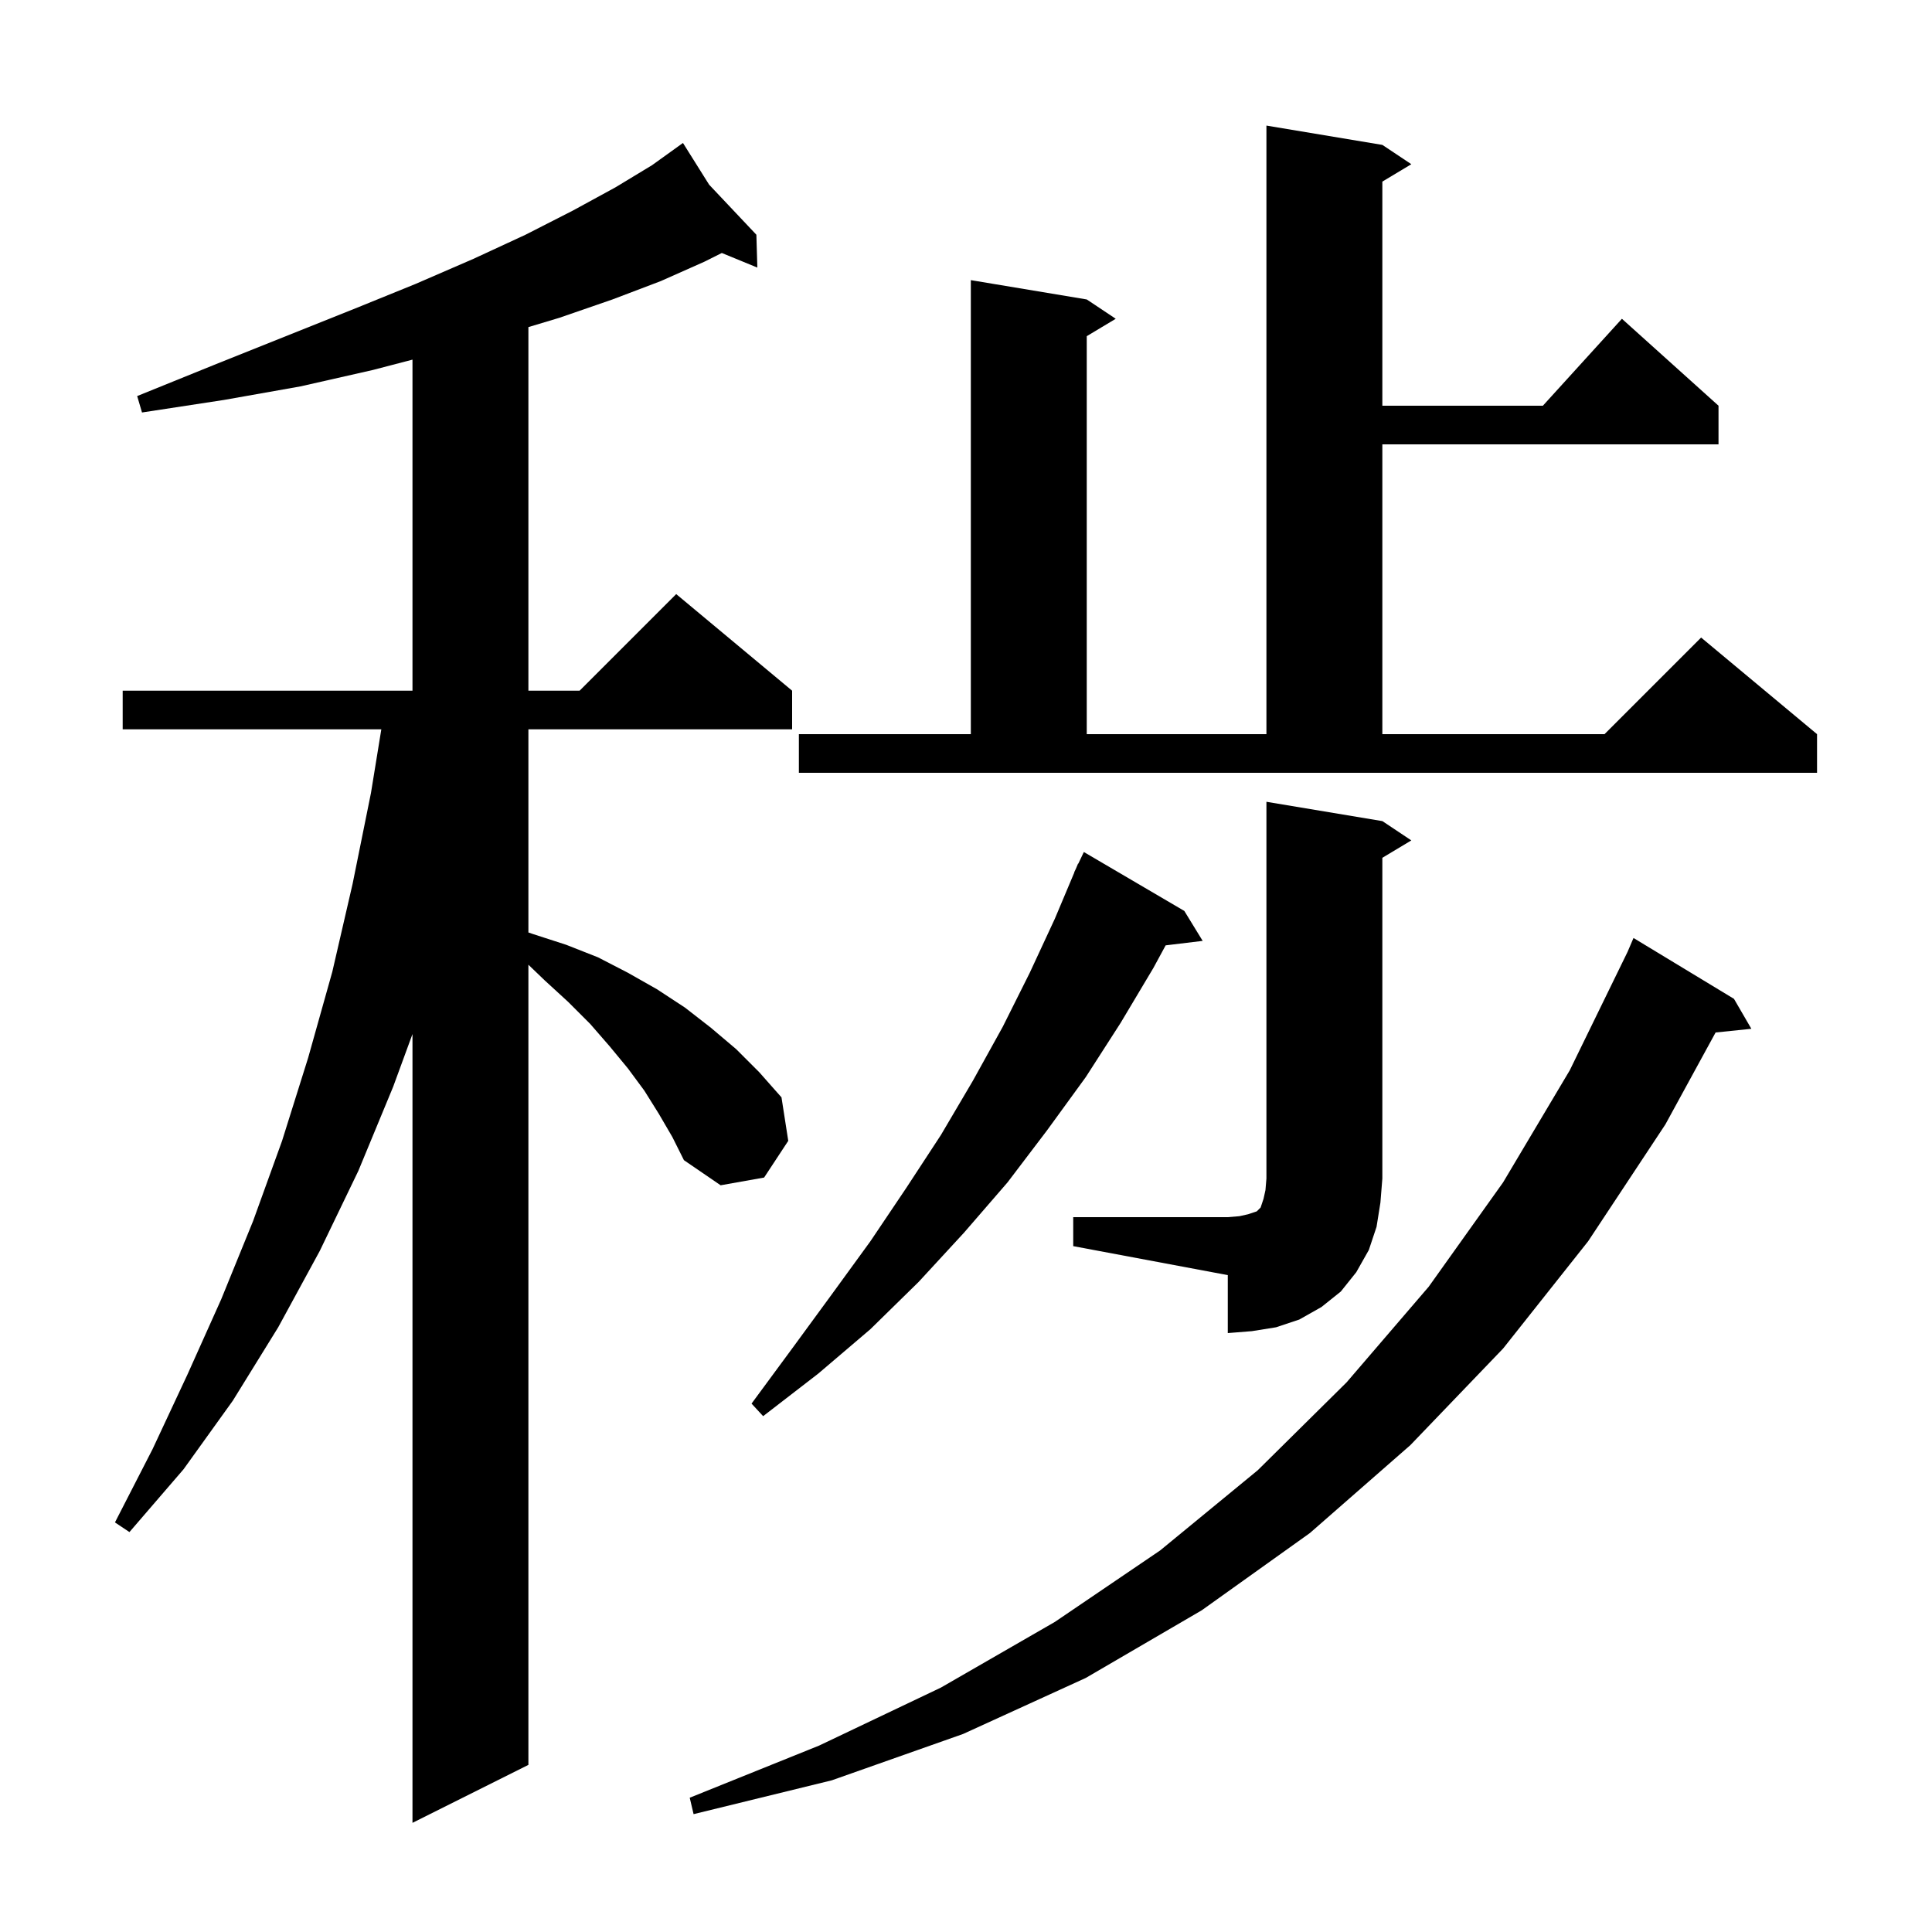 <svg xmlns="http://www.w3.org/2000/svg" xmlns:xlink="http://www.w3.org/1999/xlink" version="1.1" baseProfile="full" viewBox="0 0 200 200" width="200" height="200"><g fill="currentColor"><path d="M 68.2 115.3 L 66.7 112.9 L 65.0 110.6 L 63.1 108.3 L 61.1 106.0 L 58.8 103.7 L 56.4 101.5 L 54.7 99.868 L 54.7 182.7 L 42.7 188.7 L 42.7 107.045 L 40.7 112.5 L 37.1 121.2 L 33.1 129.5 L 28.8 137.4 L 24.1 145.0 L 19.0 152.1 L 13.4 158.6 L 11.9 157.6 L 15.8 150.0 L 19.4 142.3 L 22.9 134.5 L 26.2 126.4 L 29.2 118.1 L 31.9 109.5 L 34.4 100.6 L 36.5 91.5 L 38.4 82.1 L 39.474 75.5 L 12.7 75.5 L 12.7 71.5 L 42.7 71.5 L 42.7 37.23 L 38.6 38.3 L 31.1 40.0 L 23.2 41.4 L 14.7 42.7 L 14.2 41.0 L 22.1 37.8 L 36.6 32.0 L 43.0 29.4 L 49.0 26.8 L 54.4 24.3 L 59.3 21.8 L 63.7 19.4 L 67.5 17.1 L 70.7 14.8 L 73.41 19.119 L 78.3 24.3 L 78.4 27.7 L 74.722 26.189 L 72.9 27.1 L 68.4 29.1 L 63.4 31.0 L 57.9 32.9 L 54.7 33.86 L 54.7 71.5 L 60.0 71.5 L 70.0 61.5 L 82.0 71.5 L 82.0 75.5 L 54.7 75.5 L 54.7 96.529 L 55.2 96.7 L 58.6 97.8 L 61.9 99.1 L 65.0 100.7 L 68.0 102.4 L 70.9 104.3 L 73.6 106.4 L 76.2 108.6 L 78.6 111.0 L 80.9 113.6 L 81.6 118.1 L 79.1 121.9 L 74.6 122.7 L 70.8 120.1 L 69.6 117.7 Z M 179.5 103.4 L 181.3 106.5 L 177.598 106.883 L 172.4 116.4 L 164.4 128.5 L 155.6 139.6 L 146.0 149.6 L 135.6 158.7 L 124.4 166.7 L 112.4 173.7 L 99.7 179.5 L 86.1 184.3 L 71.8 187.8 L 71.4 186.1 L 84.8 180.7 L 97.4 174.7 L 109.2 167.9 L 120.1 160.5 L 130.2 152.2 L 139.4 143.1 L 147.9 133.2 L 155.6 122.4 L 162.5 110.8 L 168.483 98.54 L 169.1 97.1 Z M 122.6 94.3 L 124.5 97.4 L 120.668 97.863 L 119.4 100.2 L 116.0 105.9 L 112.4 111.5 L 108.4 117.0 L 104.3 122.4 L 99.8 127.6 L 95.1 132.7 L 90.1 137.6 L 84.7 142.2 L 79.0 146.6 L 77.8 145.3 L 82.0 139.6 L 86.1 134.0 L 90.1 128.5 L 93.8 123.0 L 97.4 117.5 L 100.7 111.9 L 103.8 106.3 L 106.6 100.7 L 109.2 95.1 L 111.218 90.306 L 111.2 90.3 L 111.382 89.918 L 111.6 89.4 L 111.624 89.41 L 112.2 88.2 Z M 111.1 126.0 L 127.1 126.0 L 128.3 125.9 L 129.2 125.7 L 130.1 125.4 L 130.5 125.0 L 130.8 124.1 L 131.0 123.2 L 131.1 122.0 L 131.1 83.0 L 143.1 85.0 L 146.1 87.0 L 143.1 88.8 L 143.1 122.0 L 142.9 124.5 L 142.5 127.0 L 141.7 129.4 L 140.4 131.7 L 138.8 133.7 L 136.8 135.3 L 134.5 136.6 L 132.1 137.4 L 129.6 137.8 L 127.1 138.0 L 127.1 132.0 L 111.1 129.0 Z M 82.7 76.0 L 100.5 76.0 L 100.5 29.0 L 112.5 31.0 L 115.5 33.0 L 112.5 34.8 L 112.5 76.0 L 131.1 76.0 L 131.1 13.0 L 143.1 15.0 L 146.1 17.0 L 143.1 18.8 L 143.1 42.0 L 159.718 42.0 L 167.9 33.0 L 177.9 42.0 L 177.9 46.0 L 143.1 46.0 L 143.1 76.0 L 166.1 76.0 L 176.1 66.0 L 188.1 76.0 L 188.1 80.0 L 82.7 80.0 Z "/></g></svg>